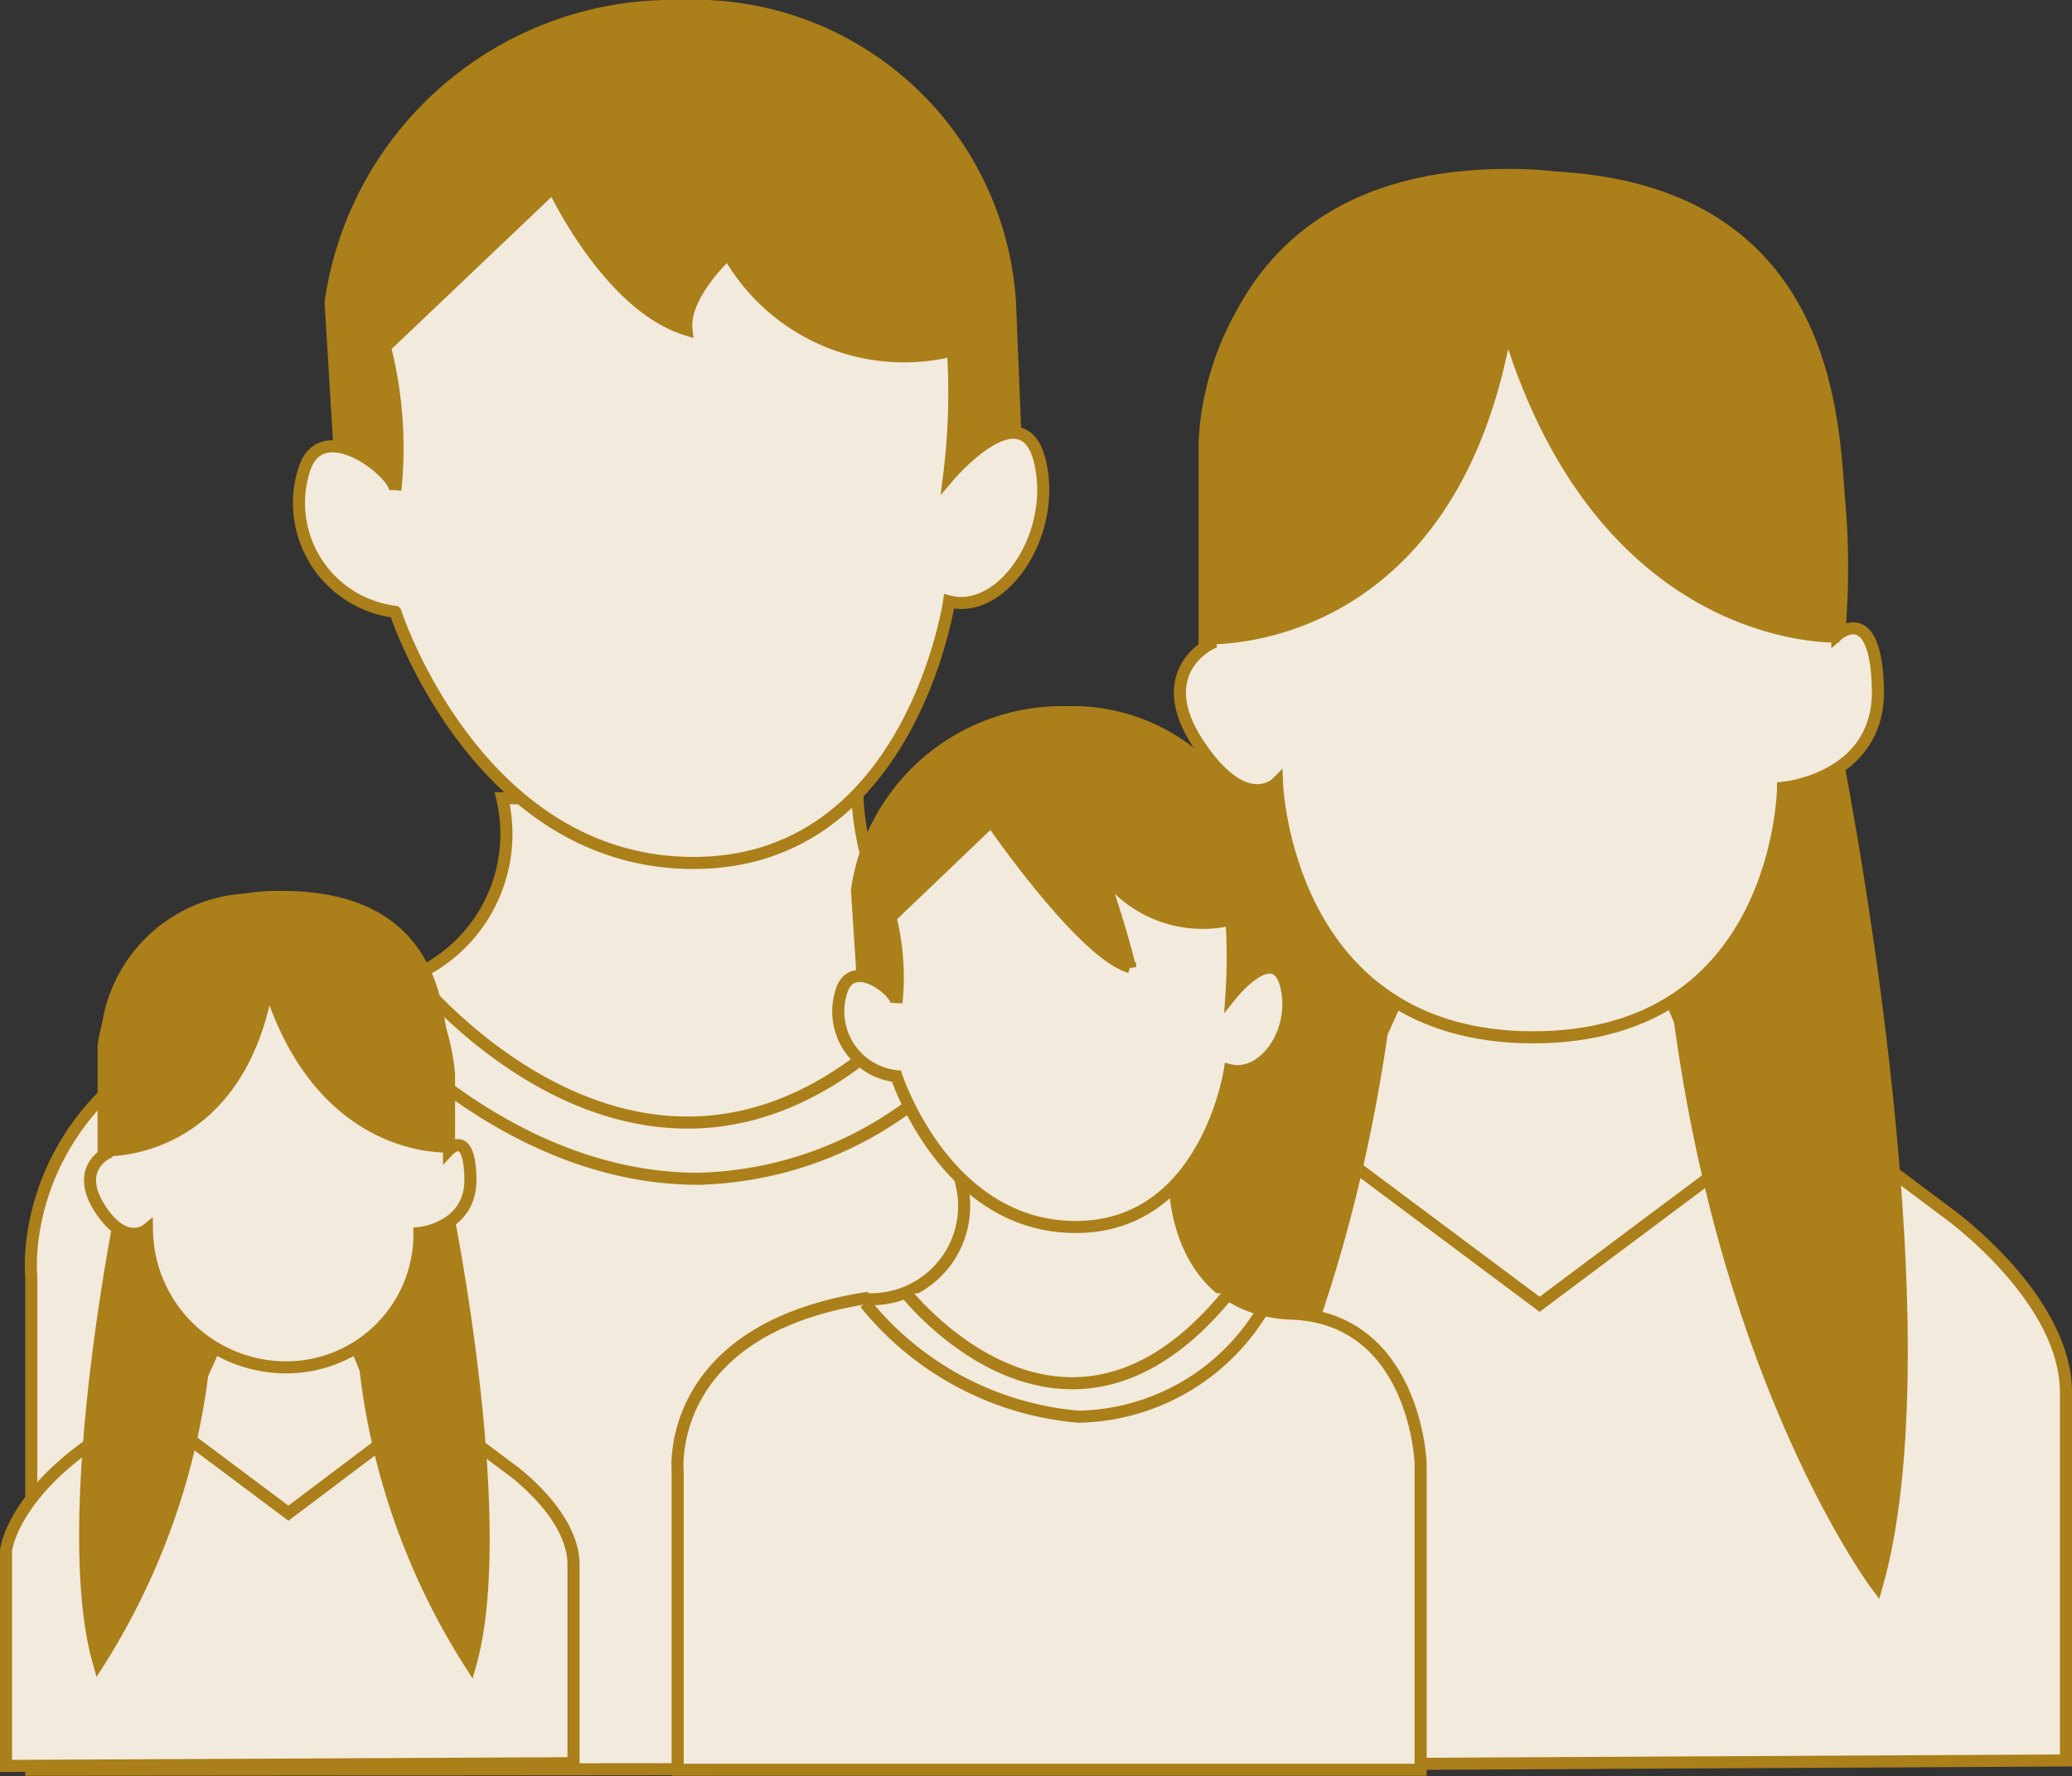 <svg xmlns="http://www.w3.org/2000/svg" xmlns:xlink="http://www.w3.org/1999/xlink" viewBox="0 0 37.79 32.4"><rect x="0" y="0" width="37.79" height="32.4" fill="#333333" stroke="none"/><defs><style>.cls-1,.cls-4{fill:none;}.cls-2{clip-path:url(#clip-path);}.cls-3{fill:#ab7f19;}.cls-4{stroke:#ab7f19;stroke-width:0.22px;}.cls-5{fill:#f2eadc;}</style><clipPath id="clip-path" transform="translate(-499.97 -93.72)"><rect class="cls-1" width="609.45" height="765.35"/></clipPath></defs><g id="Layer_2" data-name="Layer 2"><g id="Layer_1-2" data-name="Layer 1"><g class="cls-2"><path class="cls-3" d="M506.23,103.05,506,99.23a6.3,6.3,0,0,1,6.39-5.4,5.77,5.77,0,0,1,6,5.4l.13,3.18Z" transform="translate(-499.97 -93.72)"/><path class="cls-4" d="M506.23,103.05,506,99.23a6.3,6.3,0,0,1,6.39-5.4,5.77,5.77,0,0,1,6,5.4l.13,3.18Z" transform="translate(-499.97 -93.72)"/><path class="cls-5" d="M500.54,126v-9s-.45-4.23,5.59-5.26a2.82,2.82,0,0,0,3-3.46h6.48s.07,3.78,3.54,3.91,3.92,4.11,3.92,4.62v9.17Z" transform="translate(-499.97 -93.72)"/><path class="cls-4" d="M500.54,126v-9s-.45-4.23,5.59-5.26a2.82,2.82,0,0,0,3-3.46h6.48s.07,3.78,3.54,3.91,3.92,4.11,3.92,4.62v9.17Z" transform="translate(-499.97 -93.72)"/><path class="cls-5" d="M517.28,104.69s-.7,4.77-4.66,4.77-5.44-4.58-5.44-4.58a2,2,0,0,1-1.66-2.6c.32-1,1.66.06,1.66.38a7.43,7.43,0,0,0-.19-2.61l3.07-2.92s1,2.16,2.43,2.6c-.07-.63.76-1.39.76-1.39a3.68,3.68,0,0,0,4.1,1.77,12,12,0,0,1-.07,2.29s1.35-1.59,1.66-.25-.7,2.79-1.66,2.54" transform="translate(-499.97 -93.72)"/><path class="cls-4" d="M517.28,104.69s-.7,4.77-4.66,4.77-5.44-4.58-5.44-4.58a2,2,0,0,1-1.66-2.6c.32-1,1.66.06,1.66.38a7.43,7.43,0,0,0-.19-2.61l3.07-2.92s1,2.16,2.43,2.6c-.07-.63.76-1.39.76-1.39a3.68,3.68,0,0,0,4.1,1.77,12,12,0,0,1-.07,2.29s1.35-1.59,1.66-.25S518.24,104.94,517.28,104.69Z" transform="translate(-499.97 -93.72)"/></g><g class="cls-2"><path class="cls-5" d="M507.48,111.48s4.8,6.11,9.77,0" transform="translate(-499.97 -93.72)"/><path class="cls-4" d="M507.48,111.48s4.8,6.11,9.77,0" transform="translate(-499.97 -93.72)"/><path class="cls-4" d="M506.23,111.78s2.69,3.44,6.47,3.44a6.72,6.72,0,0,0,5.57-3.2" transform="translate(-499.97 -93.72)"/><path class="cls-5" d="M518.53,125.93v-7.29s.19-1.92,3.18-3.84a22.69,22.69,0,0,0,4.17-3.23l4.2.22,5.42,4.06s2.15,1.54,2.15,3.27v6.71l-19.12.1" transform="translate(-499.97 -93.72)"/><path class="cls-4" d="M518.53,125.93v-7.29s.19-1.92,3.18-3.84a22.69,22.69,0,0,0,4.17-3.23l4.2.22,5.42,4.06s2.15,1.54,2.15,3.27v6.71Z" transform="translate(-499.97 -93.72)"/></g><polyline class="cls-5" points="25.46 18.27 24.25 20.93 28.08 23.79 31.69 21.09 30.49 18.27"/><polyline class="cls-4" points="25.46 18.27 24.25 20.93 28.08 23.79 31.69 21.09 30.49 18.27"/><g class="cls-2"><path class="cls-3" d="M533.41,107.21s2.16,10.59.79,15.43c0,0-2.72-3.62-3.61-10.45s-2.48-7.16-2.48-7.16Z" transform="translate(-499.97 -93.72)"/><path class="cls-4" d="M533.41,107.21s2.16,10.59.79,15.43c0,0-2.72-3.62-3.61-10.45s-2.48-7.16-2.48-7.16Z" transform="translate(-499.97 -93.72)"/><path class="cls-3" d="M522.41,107.15s-2.16,10.59-.79,15.44c0,0,2.72-3.63,3.61-10.46s2.48-7.16,2.48-7.16Z" transform="translate(-499.97 -93.72)"/><path class="cls-4" d="M522.41,107.15s-2.16,10.59-.79,15.44c0,0,2.72-3.63,3.61-10.46s2.48-7.16,2.48-7.16Z" transform="translate(-499.97 -93.72)"/><path class="cls-5" d="M523.26,108s.16,4.64,4.67,4.64,4.56-4.55,4.56-4.55,1.76-.16,1.73-1.79-.74-1-.74-1V102.8s-.31-5.89-6-5.89-5.5,5.15-5.5,5.15l.07,3.4s-1.09.51-.23,1.82,1.47.71,1.47.71" transform="translate(-499.97 -93.72)"/><path class="cls-4" d="M523.26,108s.16,4.64,4.67,4.64,4.56-4.55,4.56-4.55,1.76-.16,1.73-1.79-.74-1-.74-1V102.8s-.31-5.89-6-5.89-5.5,5.15-5.5,5.15l.07,3.4s-1.09.51-.23,1.82S523.26,108,523.26,108Z" transform="translate(-499.97 -93.72)"/><path class="cls-3" d="M533.51,102.81c-.12-1.53-.21-6-5.94-5.86s-5.63,4.93-5.63,4.93v3.48s4.49.27,5.51-5.73c1.74,5.91,6.06,5.7,6.06,5.7a14,14,0,0,0,0-2.52" transform="translate(-499.97 -93.72)"/><path class="cls-4" d="M533.51,102.81c-.12-1.53-.21-6-5.94-5.86s-5.63,4.93-5.63,4.93v3.48s4.49.27,5.51-5.73c1.74,5.91,6.06,5.7,6.06,5.7A14,14,0,0,0,533.51,102.81Z" transform="translate(-499.97 -93.72)"/><path class="cls-3" d="M515.75,112.26l-.15-2.3a3.78,3.78,0,0,1,3.84-3.25A3.47,3.47,0,0,1,523,110l.08,1.92Z" transform="translate(-499.97 -93.72)"/><path class="cls-4" d="M515.75,112.26l-.15-2.3a3.78,3.78,0,0,1,3.84-3.25A3.47,3.47,0,0,1,523,110l.08,1.92Z" transform="translate(-499.97 -93.72)"/><path class="cls-5" d="M512.33,126v-5.43s-.27-2.55,3.36-3.16a1.7,1.7,0,0,0,1.82-2.08h3.89s0,2.27,2.13,2.35,2.35,2.46,2.35,2.77V126Z" transform="translate(-499.97 -93.72)"/><path class="cls-4" d="M512.33,126v-5.43s-.27-2.55,3.36-3.16a1.7,1.7,0,0,0,1.82-2.08h3.89s0,2.27,2.13,2.35,2.35,2.46,2.35,2.77V126Z" transform="translate(-499.97 -93.72)"/><path class="cls-5" d="M522.4,113.24s-.43,2.86-2.81,2.86-3.27-2.75-3.27-2.75a1.19,1.19,0,0,1-1-1.56c.2-.62,1,0,1,.22a4.53,4.53,0,0,0-.11-1.56l1.84-1.76s1.65,2.41,2.53,2.67a17.85,17.85,0,0,0-.61-1.94,2.22,2.22,0,0,0,2.46,1.07,10.13,10.13,0,0,1,0,1.37s.8-1,1-.15-.42,1.68-1,1.53" transform="translate(-499.97 -93.72)"/><path class="cls-4" d="M522.4,113.24s-.43,2.86-2.81,2.86-3.27-2.75-3.27-2.75a1.19,1.19,0,0,1-1-1.56c.2-.62,1,0,1,.22a4.53,4.53,0,0,0-.11-1.56l1.84-1.76s1.65,2.41,2.53,2.67a17.85,17.85,0,0,0-.61-1.94,2.22,2.22,0,0,0,2.46,1.07,10.13,10.13,0,0,1,0,1.37s.8-1,1-.15S523,113.39,522.4,113.24Z" transform="translate(-499.97 -93.72)"/></g><g class="cls-2"><path class="cls-5" d="M516.5,117.31s2.89,3.69,5.88,0" transform="translate(-499.97 -93.72)"/><path class="cls-4" d="M516.5,117.31s2.89,3.69,5.88,0" transform="translate(-499.97 -93.72)"/><path class="cls-4" d="M515.75,117.49a5.61,5.61,0,0,0,3.89,2.07,4,4,0,0,0,3.35-1.93" transform="translate(-499.97 -93.72)"/><path class="cls-5" d="M500.08,125.93V122s.1-1,1.72-2.07a12.87,12.87,0,0,0,2.26-1.74l2.27.12,2.93,2.19s1.17.82,1.17,1.76v3.62l-10.35.05" transform="translate(-499.97 -93.72)"/><path class="cls-4" d="M500.08,125.93V122s.1-1,1.72-2.07a12.87,12.87,0,0,0,2.26-1.74l2.27.12,2.93,2.19s1.17.82,1.17,1.76v3.62Z" transform="translate(-499.97 -93.72)"/></g><polyline class="cls-5" points="3.87 24.67 3.23 26.08 5.26 27.6 7.17 26.16 6.54 24.67"/><polyline class="cls-4" points="3.87 24.67 3.23 26.08 5.26 27.6 7.17 26.16 6.54 24.67"/><g class="cls-2"><path class="cls-3" d="M508.12,115.78s1.16,5.69.43,8.29a12.74,12.74,0,0,1-1.94-5.62c-.47-3.66-1.32-3.84-1.32-3.84Z" transform="translate(-499.97 -93.72)"/><path class="cls-4" d="M508.12,115.78s1.16,5.69.43,8.29a12.74,12.74,0,0,1-1.94-5.62c-.47-3.66-1.32-3.84-1.32-3.84Z" transform="translate(-499.97 -93.72)"/><path class="cls-3" d="M502.19,115.75s-1.16,5.68-.42,8.29a12.82,12.82,0,0,0,1.93-5.62c.47-3.66,1.33-3.84,1.33-3.84Z" transform="translate(-499.97 -93.72)"/><path class="cls-4" d="M502.19,115.75s-1.16,5.68-.42,8.29a12.82,12.82,0,0,0,1.93-5.62c.47-3.66,1.33-3.84,1.33-3.84Z" transform="translate(-499.97 -93.72)"/><path class="cls-5" d="M502.65,116.15a2.54,2.54,0,0,0,2.51,2.51,2.43,2.43,0,0,0,2.46-2.45s.95-.09.93-1-.39-.52-.39-.52v-1.37s-.18-3.18-3.25-3.18a2.7,2.7,0,0,0-3,2.79l0,1.83s-.58.28-.12,1,.79.38.79.38" transform="translate(-499.97 -93.72)"/><path class="cls-4" d="M502.65,116.15a2.54,2.54,0,0,0,2.51,2.51,2.43,2.43,0,0,0,2.46-2.45s.95-.09.93-1-.39-.52-.39-.52v-1.37s-.18-3.18-3.25-3.18a2.7,2.7,0,0,0-3,2.79l0,1.83s-.58.28-.12,1S502.65,116.15,502.65,116.15Z" transform="translate(-499.97 -93.72)"/><path class="cls-3" d="M508.05,113c-.09-.87-.15-2.95-3-2.92a3.18,3.18,0,0,0-3.19,2.71v1.91s2.46.14,3-3.07c.95,3.17,3.31,3,3.31,3l-.17-1.68" transform="translate(-499.97 -93.72)"/><path class="cls-4" d="M508.05,113c-.09-.87-.15-2.95-3-2.92a3.18,3.18,0,0,0-3.19,2.71v1.91s2.46.14,3-3.07c.95,3.17,3.31,3,3.31,3Z" transform="translate(-499.97 -93.72)"/></g></g></g></svg>